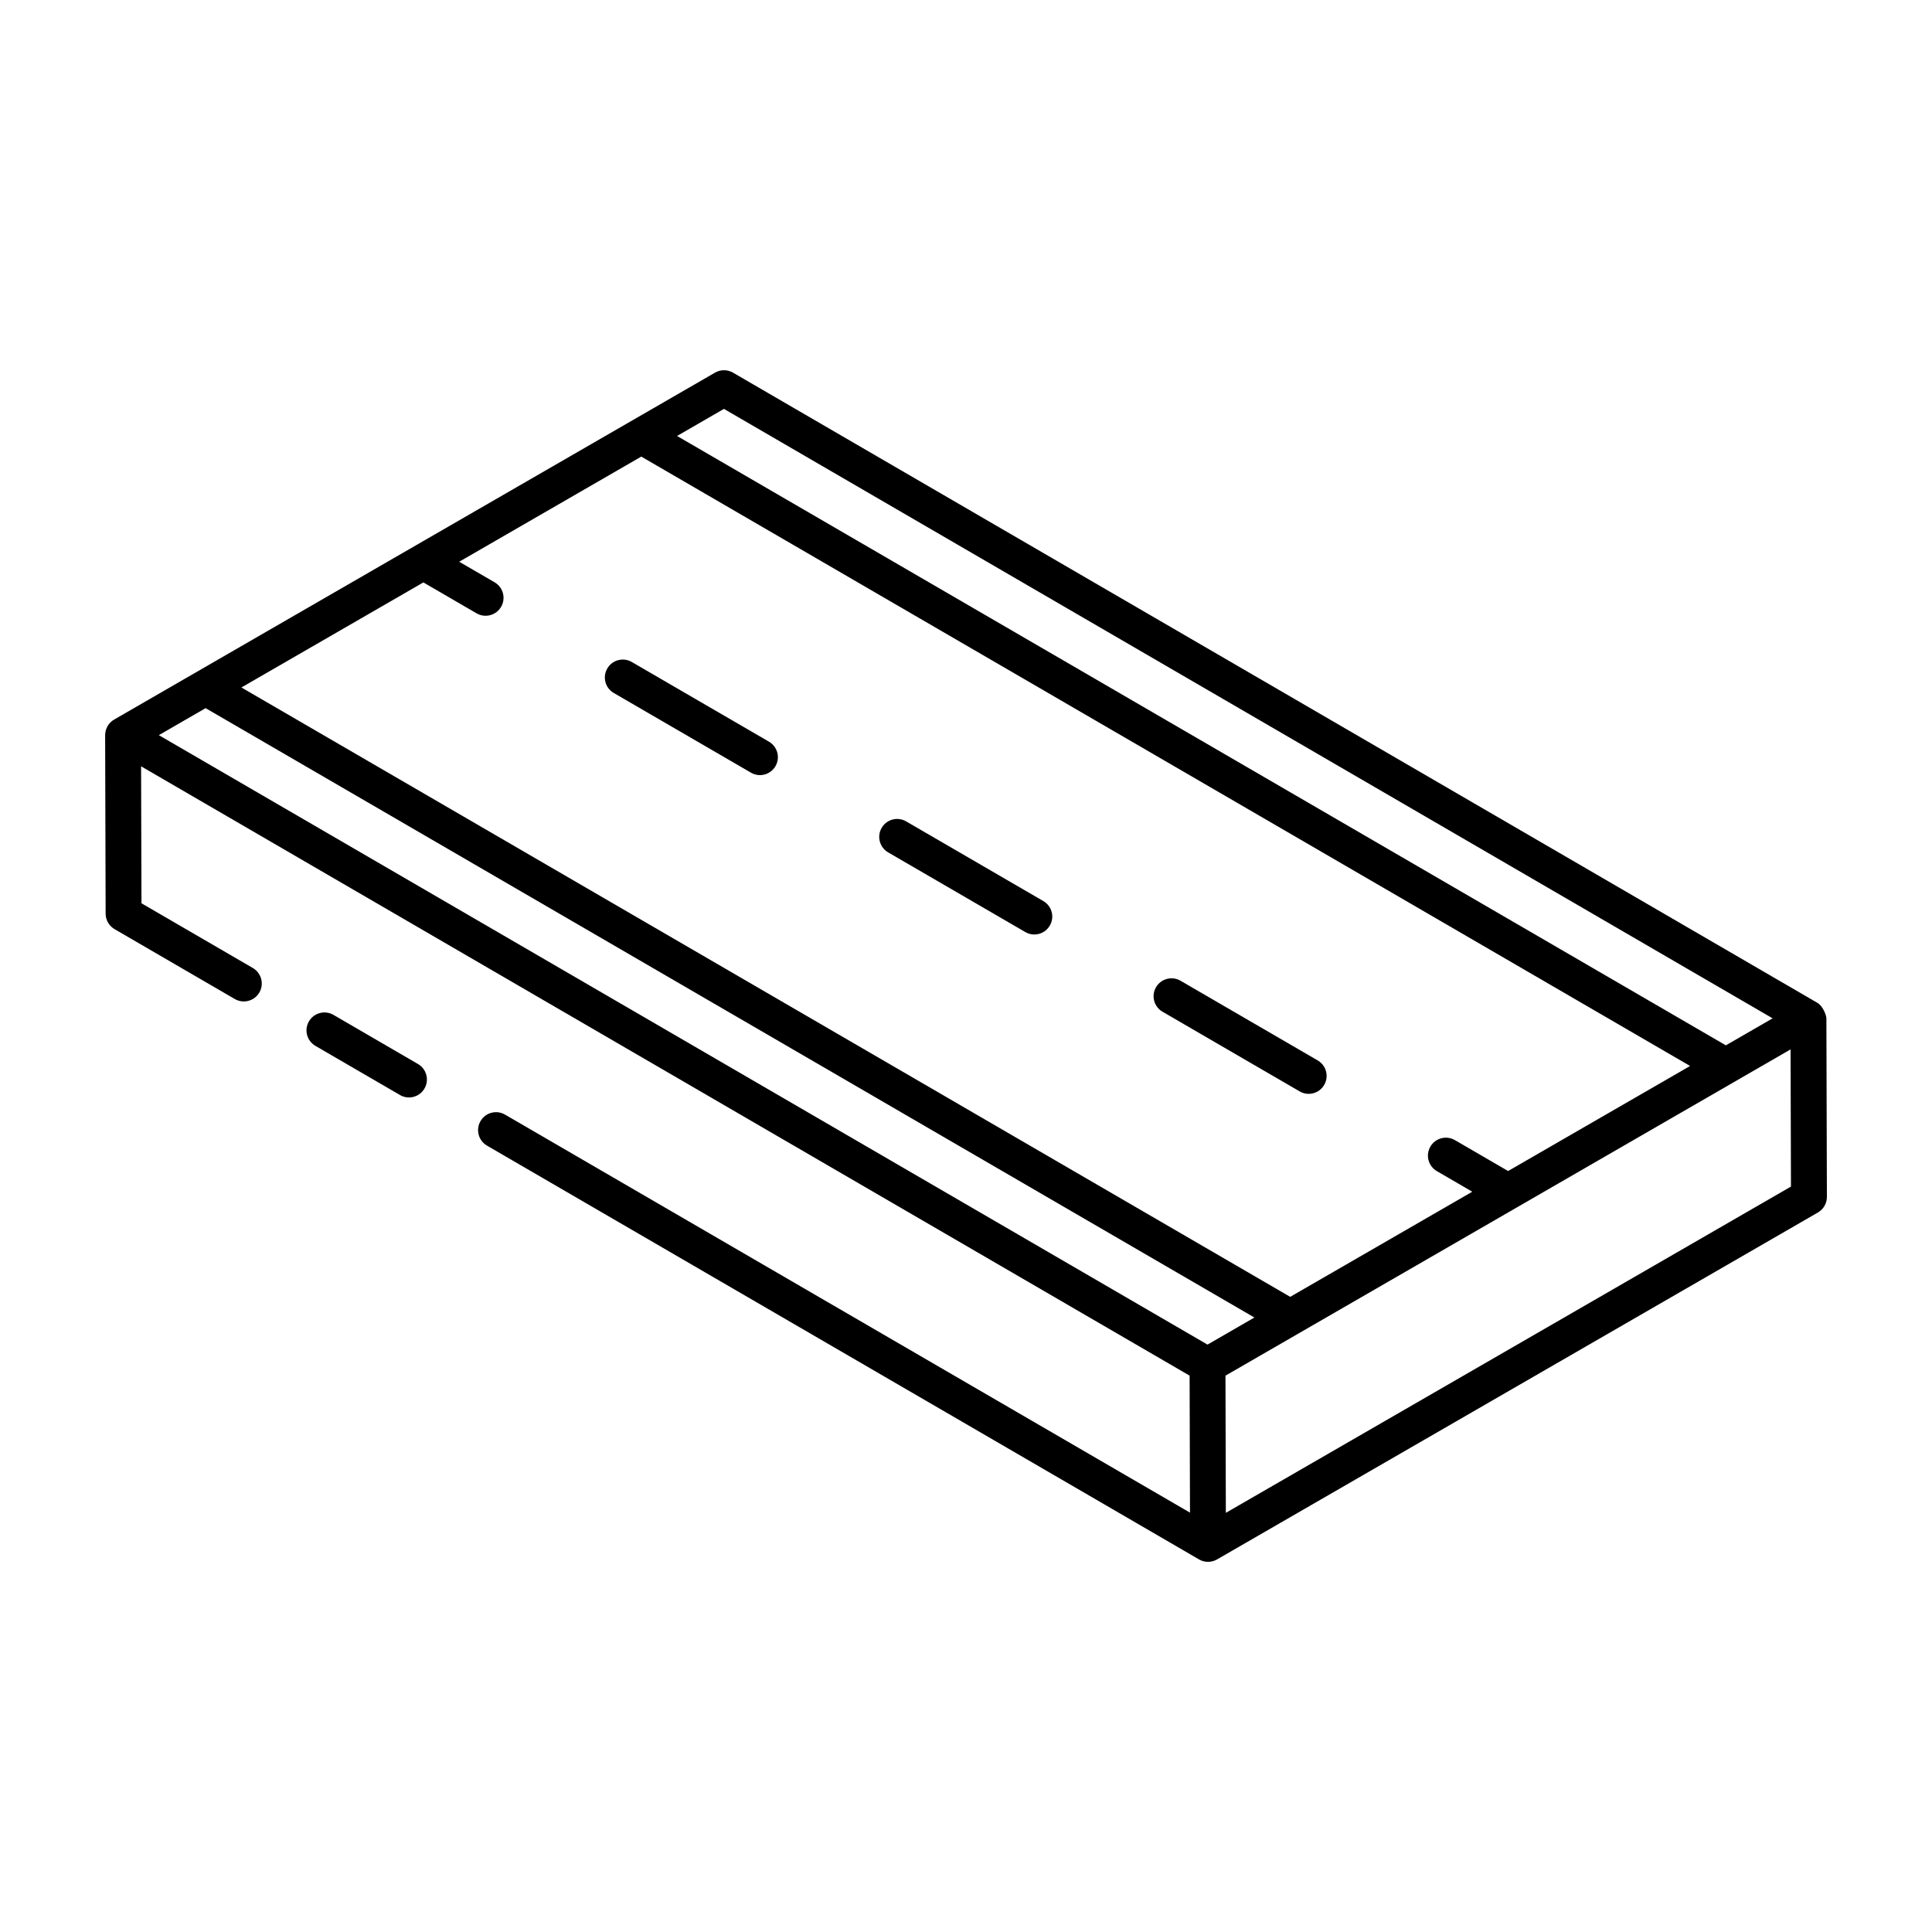 <?xml version="1.0" encoding="UTF-8"?>
<!-- Uploaded to: SVG Repo, www.svgrepo.com, Generator: SVG Repo Mixer Tools -->
<svg fill="#000000" width="800px" height="800px" version="1.1" viewBox="144 144 512 512" xmlns="http://www.w3.org/2000/svg">
 <g>
  <path d="m250 434.19c2.242 1.309 5.164 0.57 6.492-1.723 1.324-2.266 0.547-5.176-1.723-6.492l-22.398-13.023c-2.266-1.309-5.176-0.551-6.5 1.719s-0.547 5.18 1.723 6.5z"/>
  <path d="m625.64 409.77-0.012-0.008c-0.004 0-0.004-0.004-0.008-0.008-0.004 0-0.008 0-0.012-0.004l-287.35-166.99c-1.48-0.863-3.297-0.855-4.766-0.008-40.086 23.141-119.04 68.723-159.25 91.945-1.484 0.859-2.371 2.441-2.375 4.113 0 0.004 0.004 0.004 0.004 0.008-0.008 0.004-0.008 0.004-0.008 0.008l0.133 47.312c0.004 1.691 0.906 3.25 2.363 4.094l31.867 18.52c2.266 1.312 5.176 0.551 6.5-1.719 1.324-2.269 0.547-5.18-1.719-6.5l-29.516-17.152-0.102-36.301 277.87 161.48 0.102 36.305-181.52-105.48c-2.269-1.316-5.18-0.559-6.5 1.719-1.324 2.269-0.547 5.18 1.719 6.5 27.055 15.723 190.68 110.8 188.71 109.67 1.445 0.832 3.262 0.852 4.75-0.004l159.25-91.949c1.477-0.855 2.383-2.426 2.375-4.133l-0.133-47.316c-0.004-0.789-0.914-3.254-2.363-4.094zm-427.15-78.102 277.94 161.49-12.426 7.176-277.91-161.51zm57.707-33.32 14.105 8.195c2.293 1.316 5.176 0.535 6.5-1.727 1.316-2.269 0.543-5.176-1.727-6.5l-9.383-5.449 48.258-27.863 277.94 161.49-48.223 27.84-14.102-8.191c-2.273-1.312-5.184-0.551-6.5 1.719-1.324 2.269-0.551 5.18 1.719 6.5l9.387 5.457-48.254 27.859-277.94-161.49zm79.656-45.988 277.91 161.51-12.395 7.156-277.94-161.49zm133.01 292.56-0.102-36.355c50.5-29.156 90.336-52.156 149.76-86.465l0.102 36.355z"/>
  <path d="m379.37 369.89 36.352 21.117c2.242 1.309 5.164 0.57 6.492-1.723 1.324-2.269 0.547-5.176-1.723-6.492l-36.352-21.117c-2.254-1.312-5.18-0.559-6.492 1.723-1.32 2.269-0.547 5.176 1.723 6.492z"/>
  <path d="m452.08 412.12 36.352 21.117c2.242 1.309 5.164 0.57 6.492-1.723 1.324-2.269 0.547-5.176-1.723-6.492l-36.352-21.117c-2.269-1.309-5.172-0.551-6.492 1.723-1.324 2.266-0.547 5.172 1.723 6.492z"/>
  <path d="m306.66 327.65 36.352 21.117c2.305 1.336 5.195 0.52 6.492-1.723 1.324-2.269 0.547-5.176-1.723-6.492l-36.352-21.117c-2.254-1.312-5.172-0.559-6.492 1.723-1.324 2.269-0.551 5.176 1.723 6.492z"/>
 </g>
</svg>